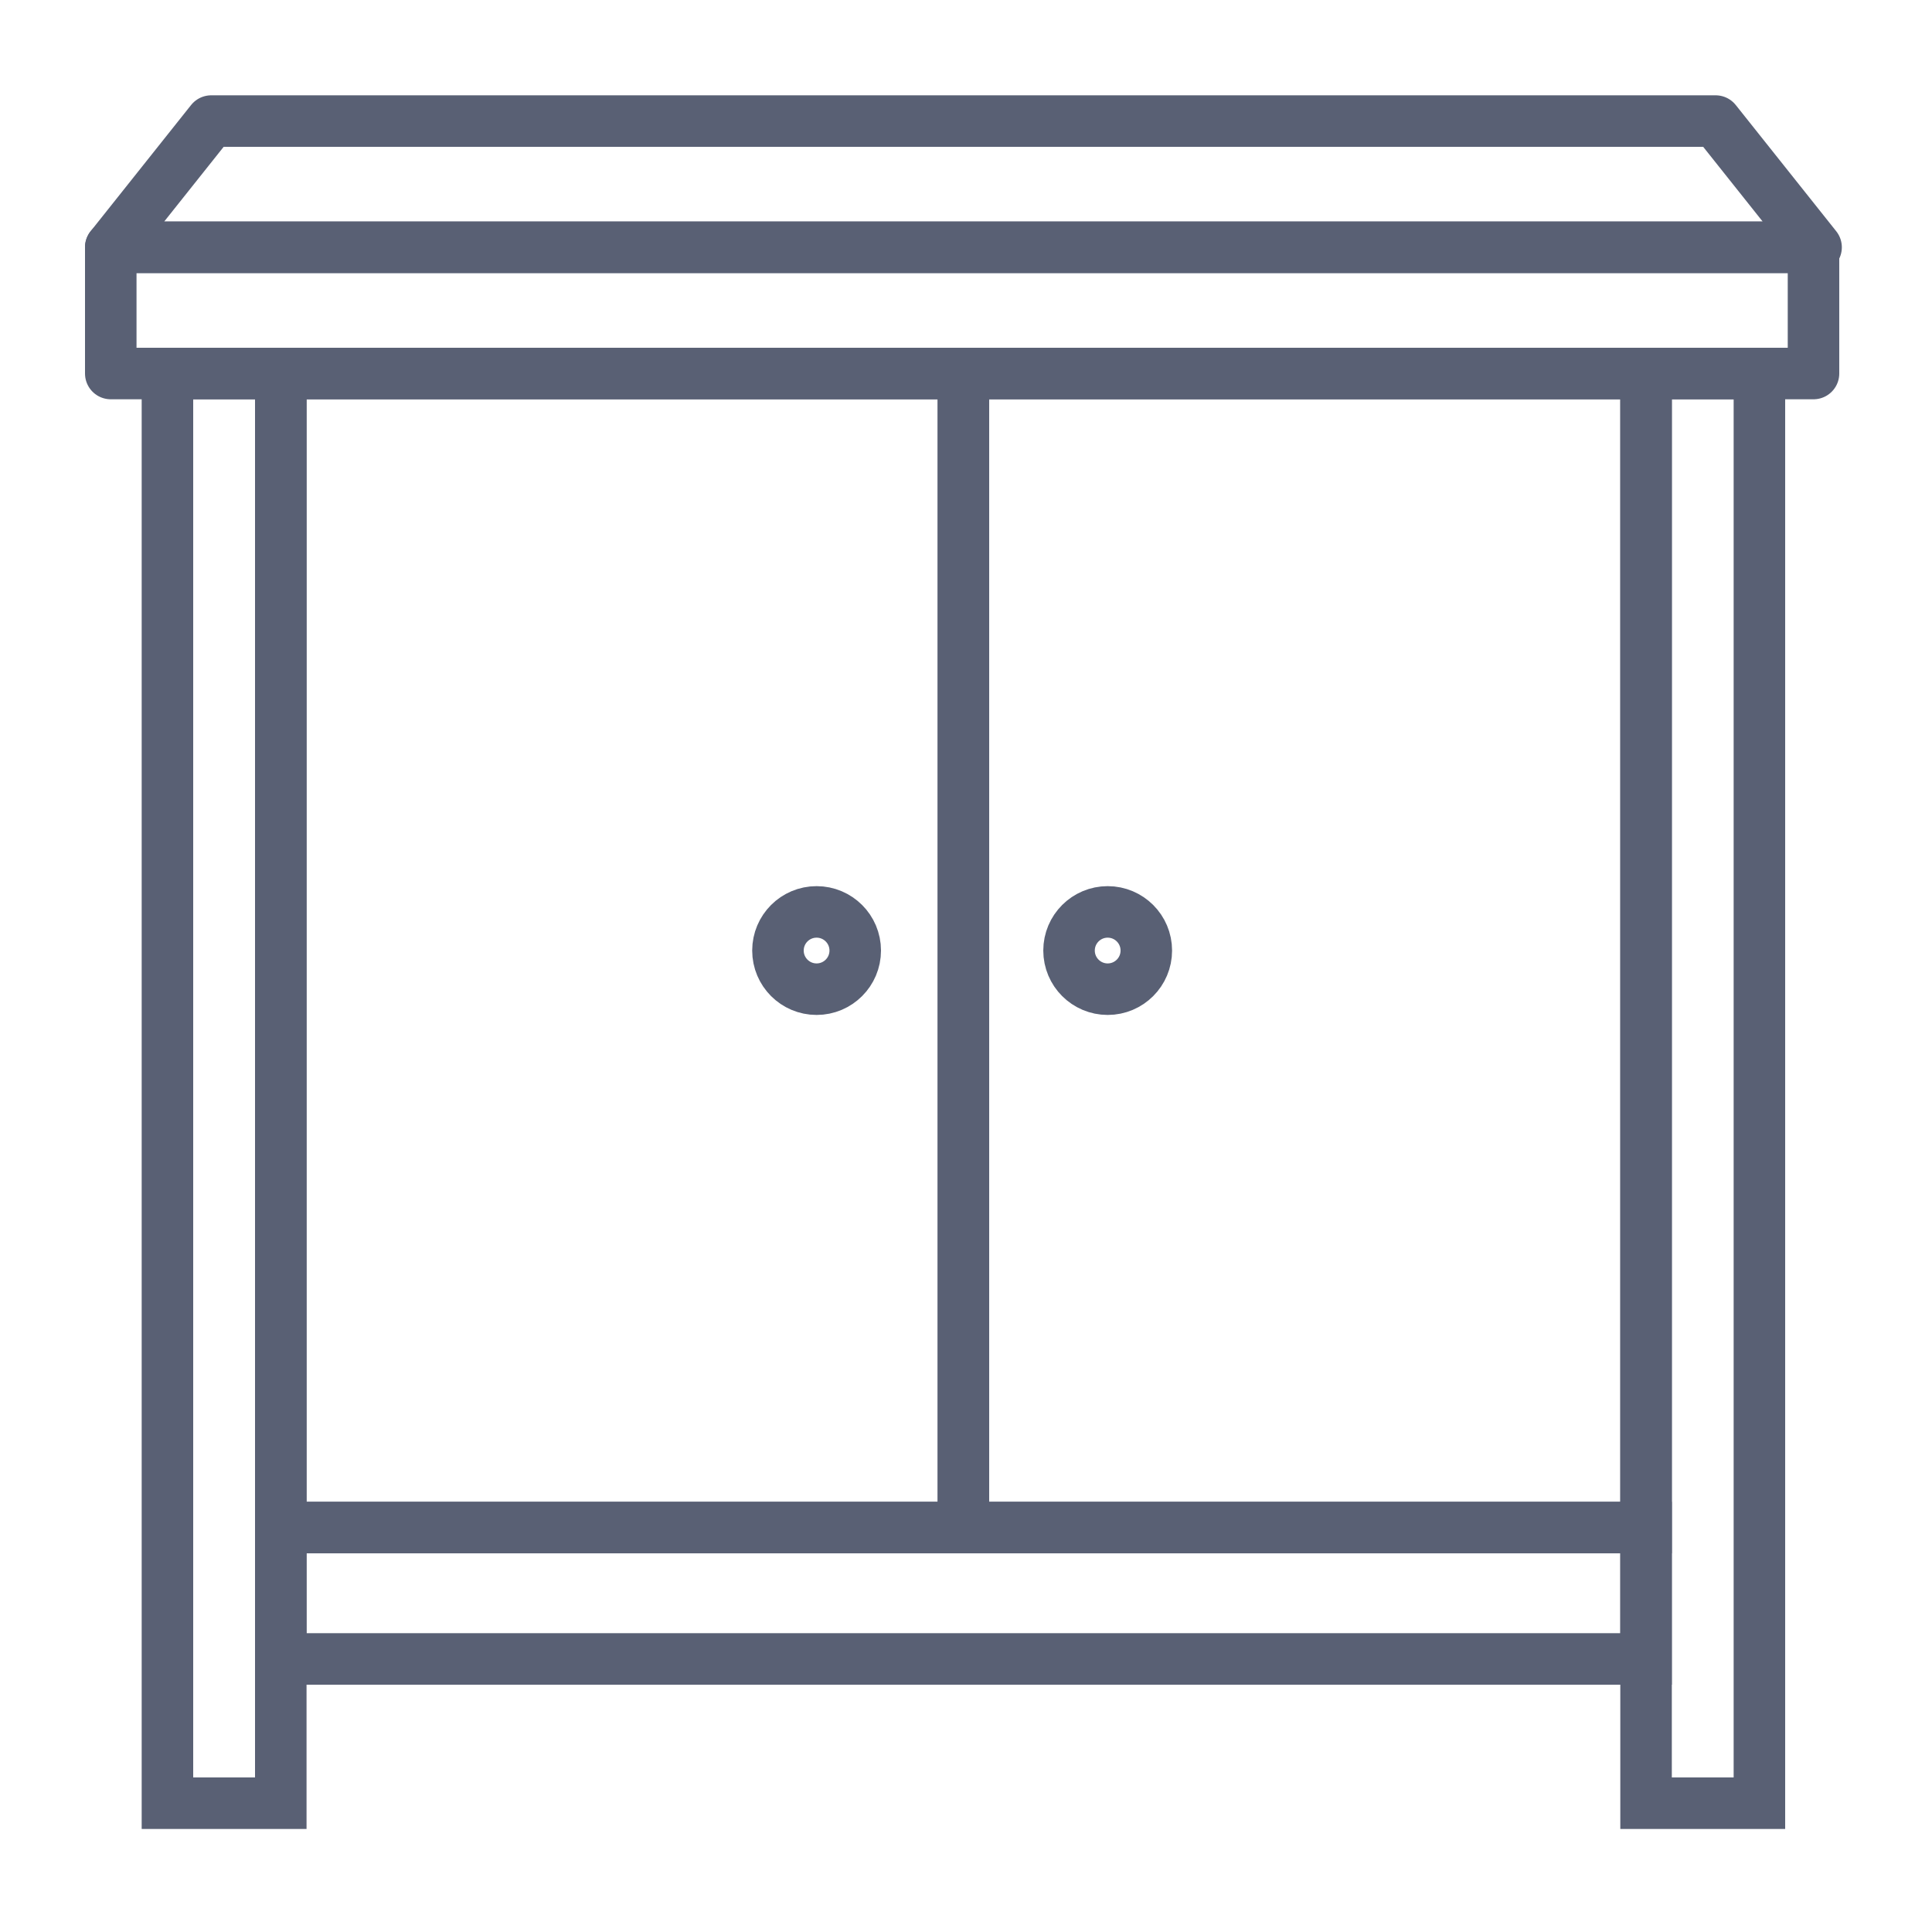 <?xml version="1.0" encoding="utf-8"?>
<!-- Generator: Adobe Illustrator 19.2.1, SVG Export Plug-In . SVG Version: 6.00 Build 0)  -->
<svg version="1.1" id="Layer_1" xmlns="http://www.w3.org/2000/svg" xmlns:xlink="http://www.w3.org/1999/xlink" x="0px" y="0px"
	 viewBox="0 0 75 75" style="enable-background:new 0 0 75 75;" xml:space="preserve">
<style type="text/css">
	.st0{fill:none;stroke:#596074;stroke-width:2;stroke-miterlimit:22.926;}
	.st1{fill:none;stroke:#596074;stroke-width:2;stroke-linecap:round;stroke-linejoin:round;stroke-miterlimit:22.926;}
</style>
<g>
	<rect x="10.9" y="14.5" class="st0" width="26.5" height="44.8"/>
	<rect x="37.4" y="14.5" class="st0" width="26.5" height="44.8"/>
	<rect x="4.3" y="9.6" class="st1" width="66.1" height="4.9"/>
	<rect x="6.5" y="14.5" class="st0" width="4.4" height="55.5"/>
	<rect x="63.9" y="14.5" class="st0" width="4.4" height="55.5"/>
	<rect x="10.9" y="59.3" class="st0" width="53" height="5.1"/>
	<ellipse class="st0" cx="31.7" cy="36.9" rx="1.5" ry="1.5"/>
	<ellipse class="st0" cx="43" cy="36.9" rx="1.5" ry="1.5"/>
	<polygon class="st1" points="8.2,4.7 37.4,4.7 66.6,4.7 70.5,9.6 37.4,9.6 4.3,9.6 	"/>
</g>
</svg>
